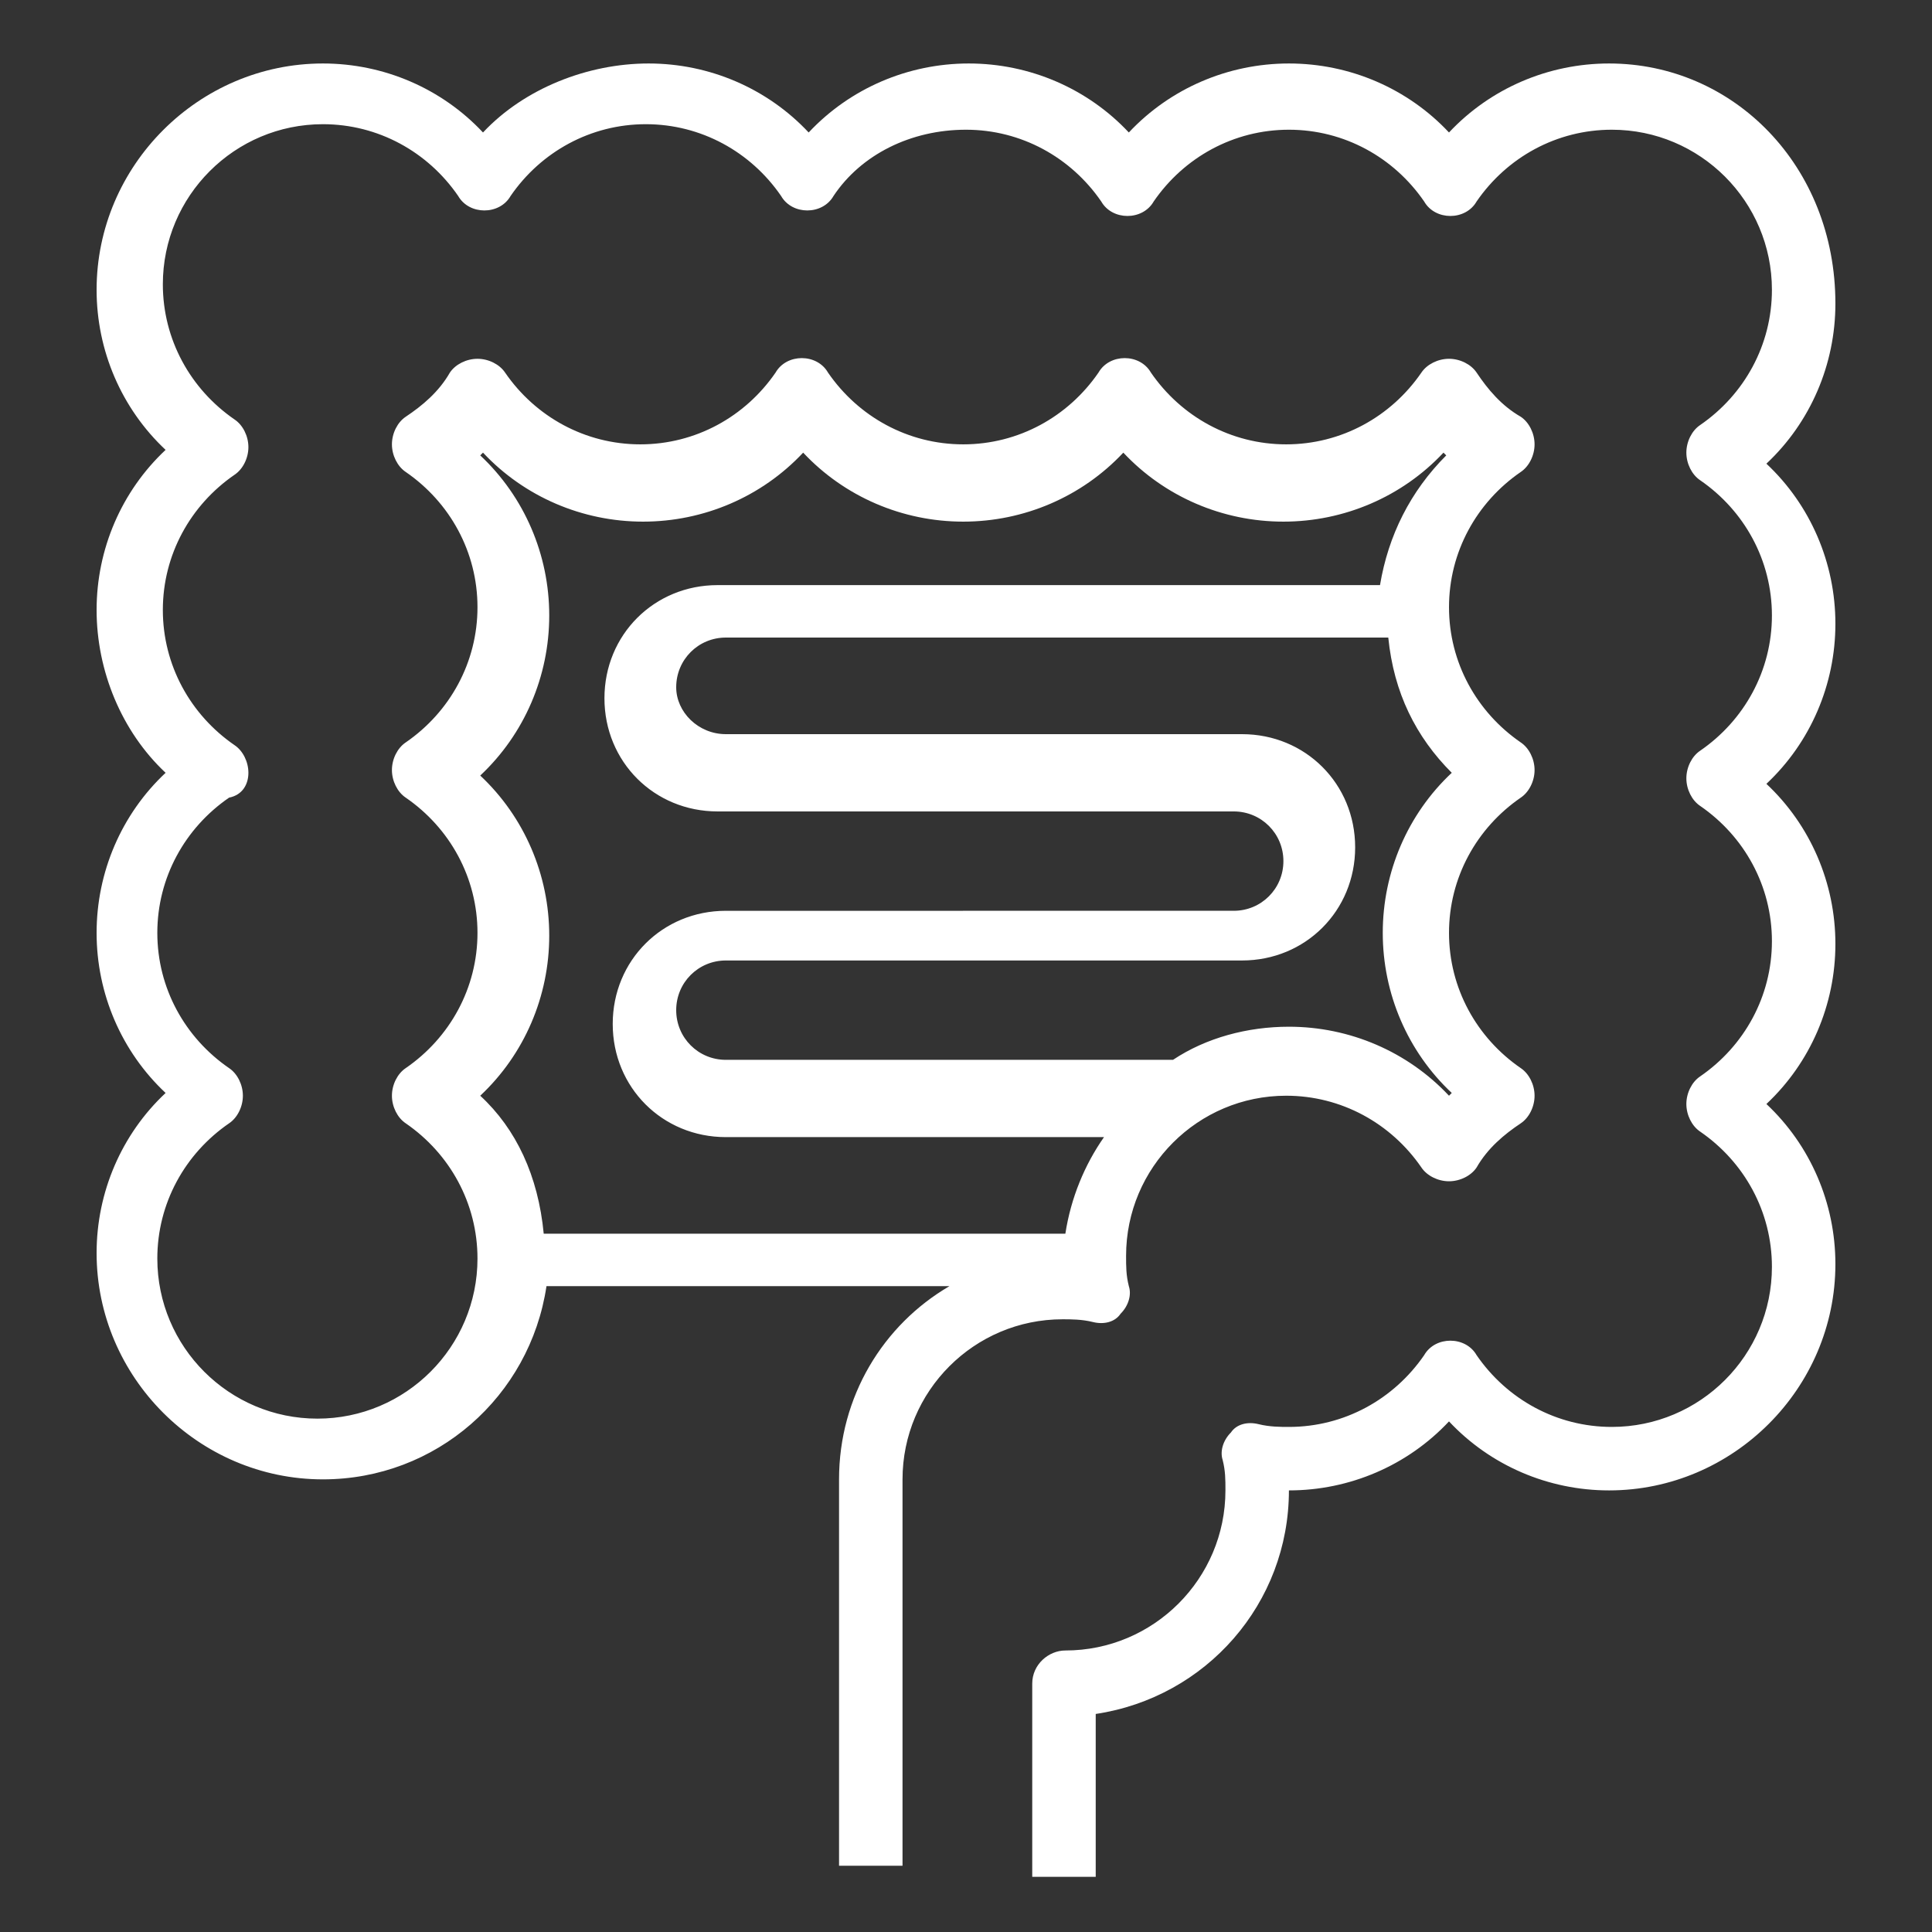 <?xml version="1.0" encoding="utf-8"?>
<!-- Generator: Adobe Illustrator 21.0.0, SVG Export Plug-In . SVG Version: 6.00 Build 0)  -->
<svg version="1.1" id="Layer_1" xmlns="http://www.w3.org/2000/svg" xmlns:xlink="http://www.w3.org/1999/xlink" x="0px" y="0px"
	 viewBox="0 0 70 70" style="enable-background:new 0 0 70 70;" xml:space="preserve">
<rect x="0" y="0" width="70" height="70" fill="#333333" stroke="none"/>
<style type="text/css">
	.st0{fill:#FFFFFF;}
</style>
<g>
	<path class="st0" d="M58.3,2.3c-2.2,0-4.3,0.9-5.8,2.5c-1.5-1.6-3.6-2.5-5.8-2.5c-2.2,0-4.3,0.9-5.8,2.5c-1.5-1.6-3.6-2.5-5.8-2.5
		s-4.3,0.9-5.8,2.5c-1.5-1.6-3.6-2.5-5.8-2.5S19,3.2,17.5,4.8c-1.5-1.6-3.6-2.5-5.8-2.5c-4.5,0-8.2,3.7-8.2,8.2
		c0,2.2,0.9,4.3,2.5,5.8c-1.6,1.5-2.5,3.6-2.5,5.8S4.4,26.5,6,28c-1.6,1.5-2.5,3.6-2.5,5.8c0,2.2,0.9,4.3,2.5,5.8
		c-1.6,1.5-2.5,3.6-2.5,5.8c0,4.5,3.7,8.2,8.2,8.2c4.1,0,7.5-3,8.1-7h14.6c-2.4,1.4-4,4-4,7v14h2.3v-14c0-3.2,2.6-5.8,5.8-5.8
		c0.3,0,0.7,0,1.1,0.1c0.4,0.1,0.8,0,1-0.3c0.3-0.3,0.4-0.7,0.3-1c-0.1-0.4-0.1-0.7-0.1-1.1c0-3.2,2.6-5.8,5.8-5.8
		c2,0,3.8,1,4.9,2.6c0.2,0.3,0.6,0.5,1,0.5c0.4,0,0.8-0.2,1-0.5c0.4-0.7,1-1.2,1.6-1.6c0.3-0.2,0.5-0.6,0.5-1c0-0.4-0.2-0.8-0.5-1
		c-1.6-1.1-2.6-2.9-2.6-4.9c0-2,1-3.8,2.6-4.9c0.3-0.2,0.5-0.6,0.5-1c0-0.4-0.2-0.8-0.5-1c-1.6-1.1-2.6-2.9-2.6-4.9s1-3.8,2.6-4.9
		c0.3-0.2,0.5-0.6,0.5-1c0-0.4-0.2-0.8-0.5-1c-0.7-0.4-1.2-1-1.6-1.6c-0.2-0.3-0.6-0.5-1-0.5c-0.4,0-0.8,0.2-1,0.5
		c-1.1,1.6-2.9,2.6-4.9,2.6c-2,0-3.8-1-4.9-2.6c-0.4-0.7-1.5-0.7-1.9,0c-1.1,1.6-2.9,2.6-4.9,2.6s-3.8-1-4.9-2.6
		c-0.4-0.7-1.5-0.7-1.9,0c-1.1,1.6-2.9,2.6-4.9,2.6s-3.8-1-4.9-2.6c-0.2-0.3-0.6-0.5-1-0.5c-0.4,0-0.8,0.2-1,0.5
		c-0.4,0.7-1,1.2-1.6,1.6c-0.3,0.2-0.5,0.6-0.5,1c0,0.4,0.2,0.8,0.5,1c1.6,1.1,2.6,2.9,2.6,4.9s-1,3.8-2.6,4.9
		c-0.3,0.2-0.5,0.6-0.5,1c0,0.4,0.2,0.8,0.5,1c1.6,1.1,2.6,2.9,2.6,4.9c0,2-1,3.8-2.6,4.9c-0.3,0.2-0.5,0.6-0.5,1s0.2,0.8,0.5,1
		c1.6,1.1,2.6,2.9,2.6,4.9c0,3.2-2.6,5.8-5.8,5.8s-5.8-2.6-5.8-5.8c0-2,1-3.8,2.6-4.9c0.3-0.2,0.5-0.6,0.5-1c0-0.4-0.2-0.8-0.5-1
		c-1.6-1.1-2.6-2.9-2.6-4.9c0-2,1-3.8,2.6-4.9C8.8,28.8,9,28.4,9,28c0-0.4-0.2-0.8-0.5-1c-1.6-1.1-2.6-2.9-2.6-4.9s1-3.8,2.6-4.9
		c0.3-0.2,0.5-0.6,0.5-1s-0.2-0.8-0.5-1c-1.6-1.1-2.6-2.9-2.6-4.9c0-3.2,2.6-5.8,5.8-5.8c2,0,3.8,1,4.9,2.6c0.4,0.7,1.5,0.7,1.9,0
		c1.1-1.6,2.9-2.6,4.9-2.6s3.8,1,4.9,2.6c0.4,0.7,1.5,0.7,1.9,0C31.2,5.6,33,4.7,35,4.7s3.8,1,4.9,2.6c0.4,0.7,1.5,0.7,1.9,0
		c1.1-1.6,2.9-2.6,4.9-2.6c2,0,3.8,1,4.9,2.6c0.4,0.7,1.5,0.7,1.9,0c1.1-1.6,2.9-2.6,4.9-2.6c3.2,0,5.8,2.6,5.8,5.8
		c0,2-1,3.8-2.6,4.9c-0.3,0.2-0.5,0.6-0.5,1s0.2,0.8,0.5,1c1.6,1.1,2.6,2.9,2.6,4.9s-1,3.8-2.6,4.9c-0.3,0.2-0.5,0.6-0.5,1
		c0,0.4,0.2,0.8,0.5,1c1.6,1.1,2.6,2.9,2.6,4.9c0,2-1,3.8-2.6,4.9c-0.3,0.2-0.5,0.6-0.5,1s0.2,0.8,0.5,1c1.6,1.1,2.6,2.9,2.6,4.9
		c0,3.2-2.6,5.8-5.8,5.8c-2,0-3.8-1-4.9-2.6c-0.4-0.7-1.5-0.7-1.9,0c-1.1,1.6-2.9,2.6-4.9,2.6c-0.3,0-0.7,0-1.1-0.1
		c-0.4-0.1-0.8,0-1,0.3c-0.3,0.3-0.4,0.7-0.3,1c0.1,0.4,0.1,0.7,0.1,1.1c0,3.2-2.6,5.8-5.8,5.8c-0.6,0-1.2,0.5-1.2,1.2v7h2.3v-5.9
		c4-0.6,7-4,7-8.1c2.2,0,4.3-0.9,5.8-2.5c1.5,1.6,3.6,2.5,5.8,2.5c4.5,0,8.2-3.7,8.2-8.2c0-2.2-0.9-4.3-2.5-5.8
		c1.6-1.5,2.5-3.6,2.5-5.8c0-2.2-0.9-4.3-2.5-5.8c1.6-1.5,2.5-3.6,2.5-5.8s-0.9-4.3-2.5-5.8c1.6-1.5,2.5-3.6,2.5-5.8
		C66.5,6,62.8,2.3,58.3,2.3z M52.6,28c-1.6,1.5-2.5,3.6-2.5,5.8c0,2.2,0.9,4.3,2.5,5.8c0,0-0.1,0.1-0.1,0.1
		c-1.5-1.6-3.6-2.5-5.8-2.5c-1.5,0-3,0.4-4.2,1.2H26.3c-1,0-1.8-0.8-1.8-1.8s0.8-1.8,1.8-1.8h18.7c2.3,0,4.1-1.8,4.1-4.1
		s-1.8-4.1-4.1-4.1H26.3c-1,0-1.8-0.8-1.8-1.7c0-1,0.8-1.8,1.8-1.8h24C50.5,25.1,51.3,26.7,52.6,28z M17.4,39.7
		c1.6-1.5,2.5-3.6,2.5-5.8c0-2.2-0.9-4.3-2.5-5.8c1.6-1.5,2.5-3.6,2.5-5.8c0-2.2-0.9-4.3-2.5-5.8c0,0,0.1-0.1,0.1-0.1
		c1.5,1.6,3.6,2.5,5.8,2.5c2.2,0,4.3-0.9,5.8-2.5c1.5,1.6,3.6,2.5,5.8,2.5s4.3-0.9,5.8-2.5c1.5,1.6,3.6,2.5,5.8,2.5
		c2.2,0,4.3-0.9,5.8-2.5c0,0,0.1,0.1,0.1,0.1c-1.3,1.3-2.1,2.9-2.4,4.7h-24c-2.3,0-4.1,1.8-4.1,4.1s1.8,4.1,4.1,4.1h18.7
		c1,0,1.8,0.8,1.8,1.8s-0.8,1.8-1.8,1.8H26.3c-2.3,0-4.1,1.8-4.1,4.1s1.8,4.1,4.1,4.1H40c-0.7,1-1.2,2.2-1.4,3.5H19.7
		C19.5,42.6,18.7,40.9,17.4,39.7z"/>
</g>
</svg>
